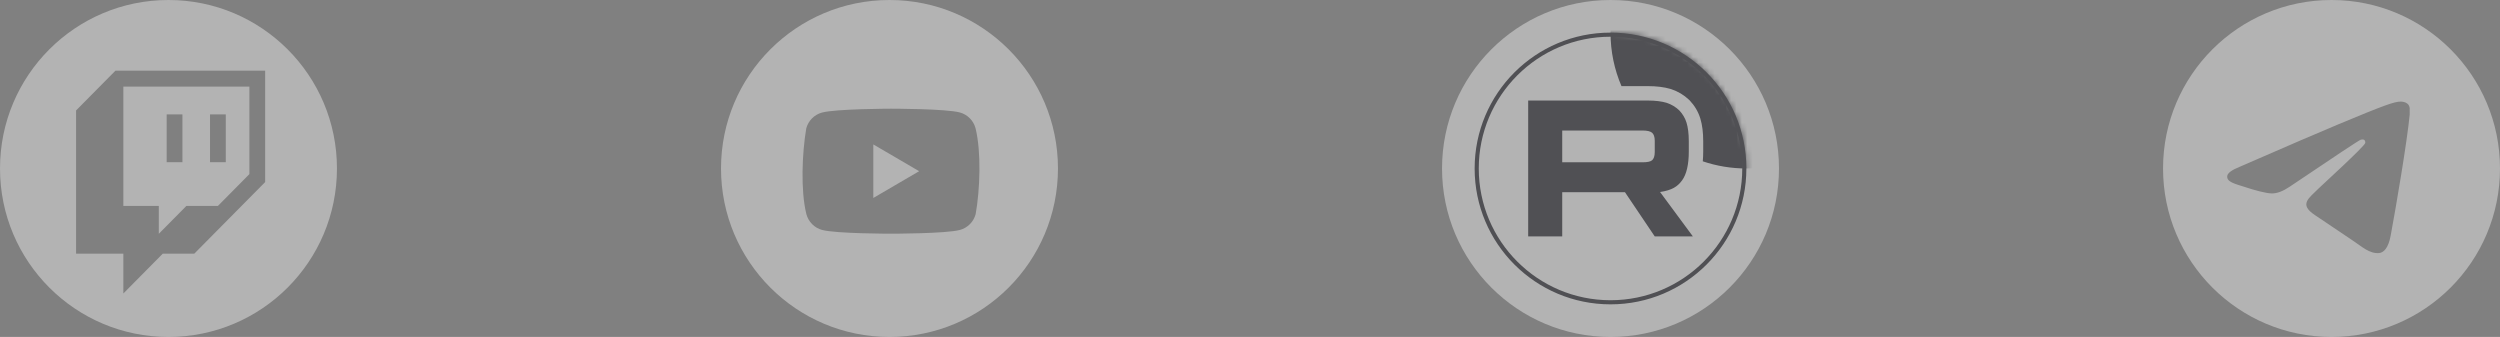 <?xml version="1.0" encoding="UTF-8"?> <svg xmlns="http://www.w3.org/2000/svg" width="460" height="62" viewBox="0 0 460 62" fill="none"><rect x="0" y="0" width="460" height="62" fill="#808080" stroke="none"/><g opacity="0.4"><path fill-rule="evenodd" clip-rule="evenodd" d="M31 62C48.121 62 62 48.121 62 31C62 13.879 48.121 0 31 0C13.879 0 0 13.879 0 31C0 48.121 13.879 62 31 62ZM14 20.321L21.247 13H48.788V33.5L35.742 46.679H29.944L22.697 54V46.679H14V20.321ZM40.091 37.893L45.889 32.036V15.929H22.697V37.893H29.22V43.018L34.293 37.893H40.091ZM41.544 21.053H38.645V29.839H41.544V21.053ZM30.668 21.053H33.567V29.839H30.668V21.053Z" fill="white"></path><path fill-rule="evenodd" clip-rule="evenodd" d="M163.666 62C180.787 62 194.666 48.121 194.666 31C194.666 13.879 180.787 0 163.666 0C146.545 0 132.666 13.879 132.666 31C132.666 48.121 146.545 62 163.666 62ZM179.501 23.602C179.314 22.905 178.95 22.271 178.444 21.761C177.939 21.251 177.309 20.883 176.619 20.695C174.093 20 163.926 20 163.926 20C163.926 20 153.759 20.021 151.233 20.716C150.542 20.904 149.913 21.272 149.408 21.782C148.902 22.292 148.538 22.927 148.352 23.623C147.587 28.151 147.291 35.051 148.372 39.398C148.559 40.095 148.923 40.729 149.429 41.239C149.934 41.749 150.563 42.117 151.253 42.305C153.78 43 163.947 43 163.947 43C163.947 43 174.114 43 176.64 42.305C177.33 42.117 177.959 41.749 178.465 41.239C178.97 40.729 179.335 40.095 179.521 39.398C180.327 34.864 180.575 27.968 179.5 23.602L179.501 23.602ZM160.689 36.429L169.124 31.5L160.689 26.572V36.429Z" fill="white"></path><circle cx="296.334" cy="31" r="31" fill="white"></circle><mask id="mask0_752_35231" style="mask-type:luminance" maskUnits="userSpaceOnUse" x="271" y="6" width="51" height="50"><path d="M321.334 31C321.334 17.193 310.141 6 296.334 6C282.527 6 271.334 17.193 271.334 31C271.334 44.807 282.527 56 296.334 56C310.141 56 321.334 44.807 321.334 31Z" fill="white"></path></mask><g mask="url(#mask0_752_35231)"><path d="M302.222 29.858H287.45V24.013H302.222C303.085 24.013 303.685 24.164 303.986 24.426C304.287 24.689 304.473 25.176 304.473 25.887V27.986C304.473 28.736 304.287 29.223 303.986 29.486C303.685 29.748 303.085 29.861 302.222 29.861V29.858ZM303.235 18.502H281.186V43.5H287.45V35.367H298.995L304.473 43.5H311.489L305.449 35.329C307.675 34.999 308.675 34.317 309.5 33.192C310.325 32.067 310.738 30.269 310.738 27.87V25.995C310.738 24.572 310.587 23.448 310.325 22.585C310.062 21.724 309.612 20.974 308.974 20.3C308.3 19.663 307.55 19.214 306.649 18.913C305.747 18.65 304.622 18.5 303.235 18.5V18.502Z" fill="#070711"></path><path d="M346.338 6C346.338 19.807 335.145 31 321.338 31C318.531 31 315.832 30.537 313.313 29.684C313.367 29.09 313.391 28.483 313.391 27.87V25.995C313.391 24.404 313.224 23.001 312.862 21.812C312.47 20.53 311.8 19.426 310.9 18.477L310.85 18.424L310.797 18.374C309.838 17.467 308.751 16.819 307.489 16.398L307.44 16.382L307.391 16.367C306.191 16.017 304.804 15.848 303.236 15.848H300.585V15.851H298.353C297.056 12.828 296.338 9.498 296.338 6C296.338 -7.807 307.531 -19 321.338 -19C335.145 -19 346.338 -7.807 346.338 6Z" fill="#070711"></path></g><path fill-rule="evenodd" clip-rule="evenodd" d="M296.334 6.758C282.945 6.758 272.092 17.611 272.092 31C272.092 44.389 282.945 55.242 296.334 55.242C309.723 55.242 320.576 44.389 320.576 31C320.576 17.611 309.723 6.758 296.334 6.758ZM271.334 31C271.334 17.193 282.527 6 296.334 6C310.141 6 321.334 17.193 321.334 31C321.334 44.807 310.141 56 296.334 56C282.527 56 271.334 44.807 271.334 31Z" fill="#070711"></path><path d="M429 0C411.888 0 398 13.888 398 31C398 48.112 411.888 62 429 62C446.112 62 460 48.112 460 31C460 13.888 446.112 0 429 0ZM443.384 21.08C442.919 25.978 440.904 37.882 439.881 43.369C439.447 45.694 438.579 46.469 437.773 46.562C435.975 46.717 434.611 45.384 432.875 44.237C430.147 42.439 428.597 41.323 425.962 39.587C422.893 37.572 424.877 36.456 426.644 34.658C427.109 34.193 435.045 26.97 435.2 26.319C435.222 26.22 435.219 26.118 435.192 26.021C435.165 25.924 435.114 25.834 435.045 25.761C434.859 25.606 434.611 25.668 434.394 25.699C434.115 25.761 429.775 28.644 421.312 34.348C420.072 35.185 418.956 35.619 417.964 35.588C416.848 35.557 414.74 34.968 413.159 34.441C411.206 33.821 409.687 33.48 409.811 32.395C409.873 31.837 410.648 31.279 412.105 30.69C421.157 26.753 427.171 24.149 430.178 22.909C438.796 19.313 440.563 18.693 441.741 18.693C441.989 18.693 442.578 18.755 442.95 19.065C443.26 19.313 443.353 19.654 443.384 19.902C443.353 20.088 443.415 20.646 443.384 21.08Z" fill="white"></path></g></svg> 